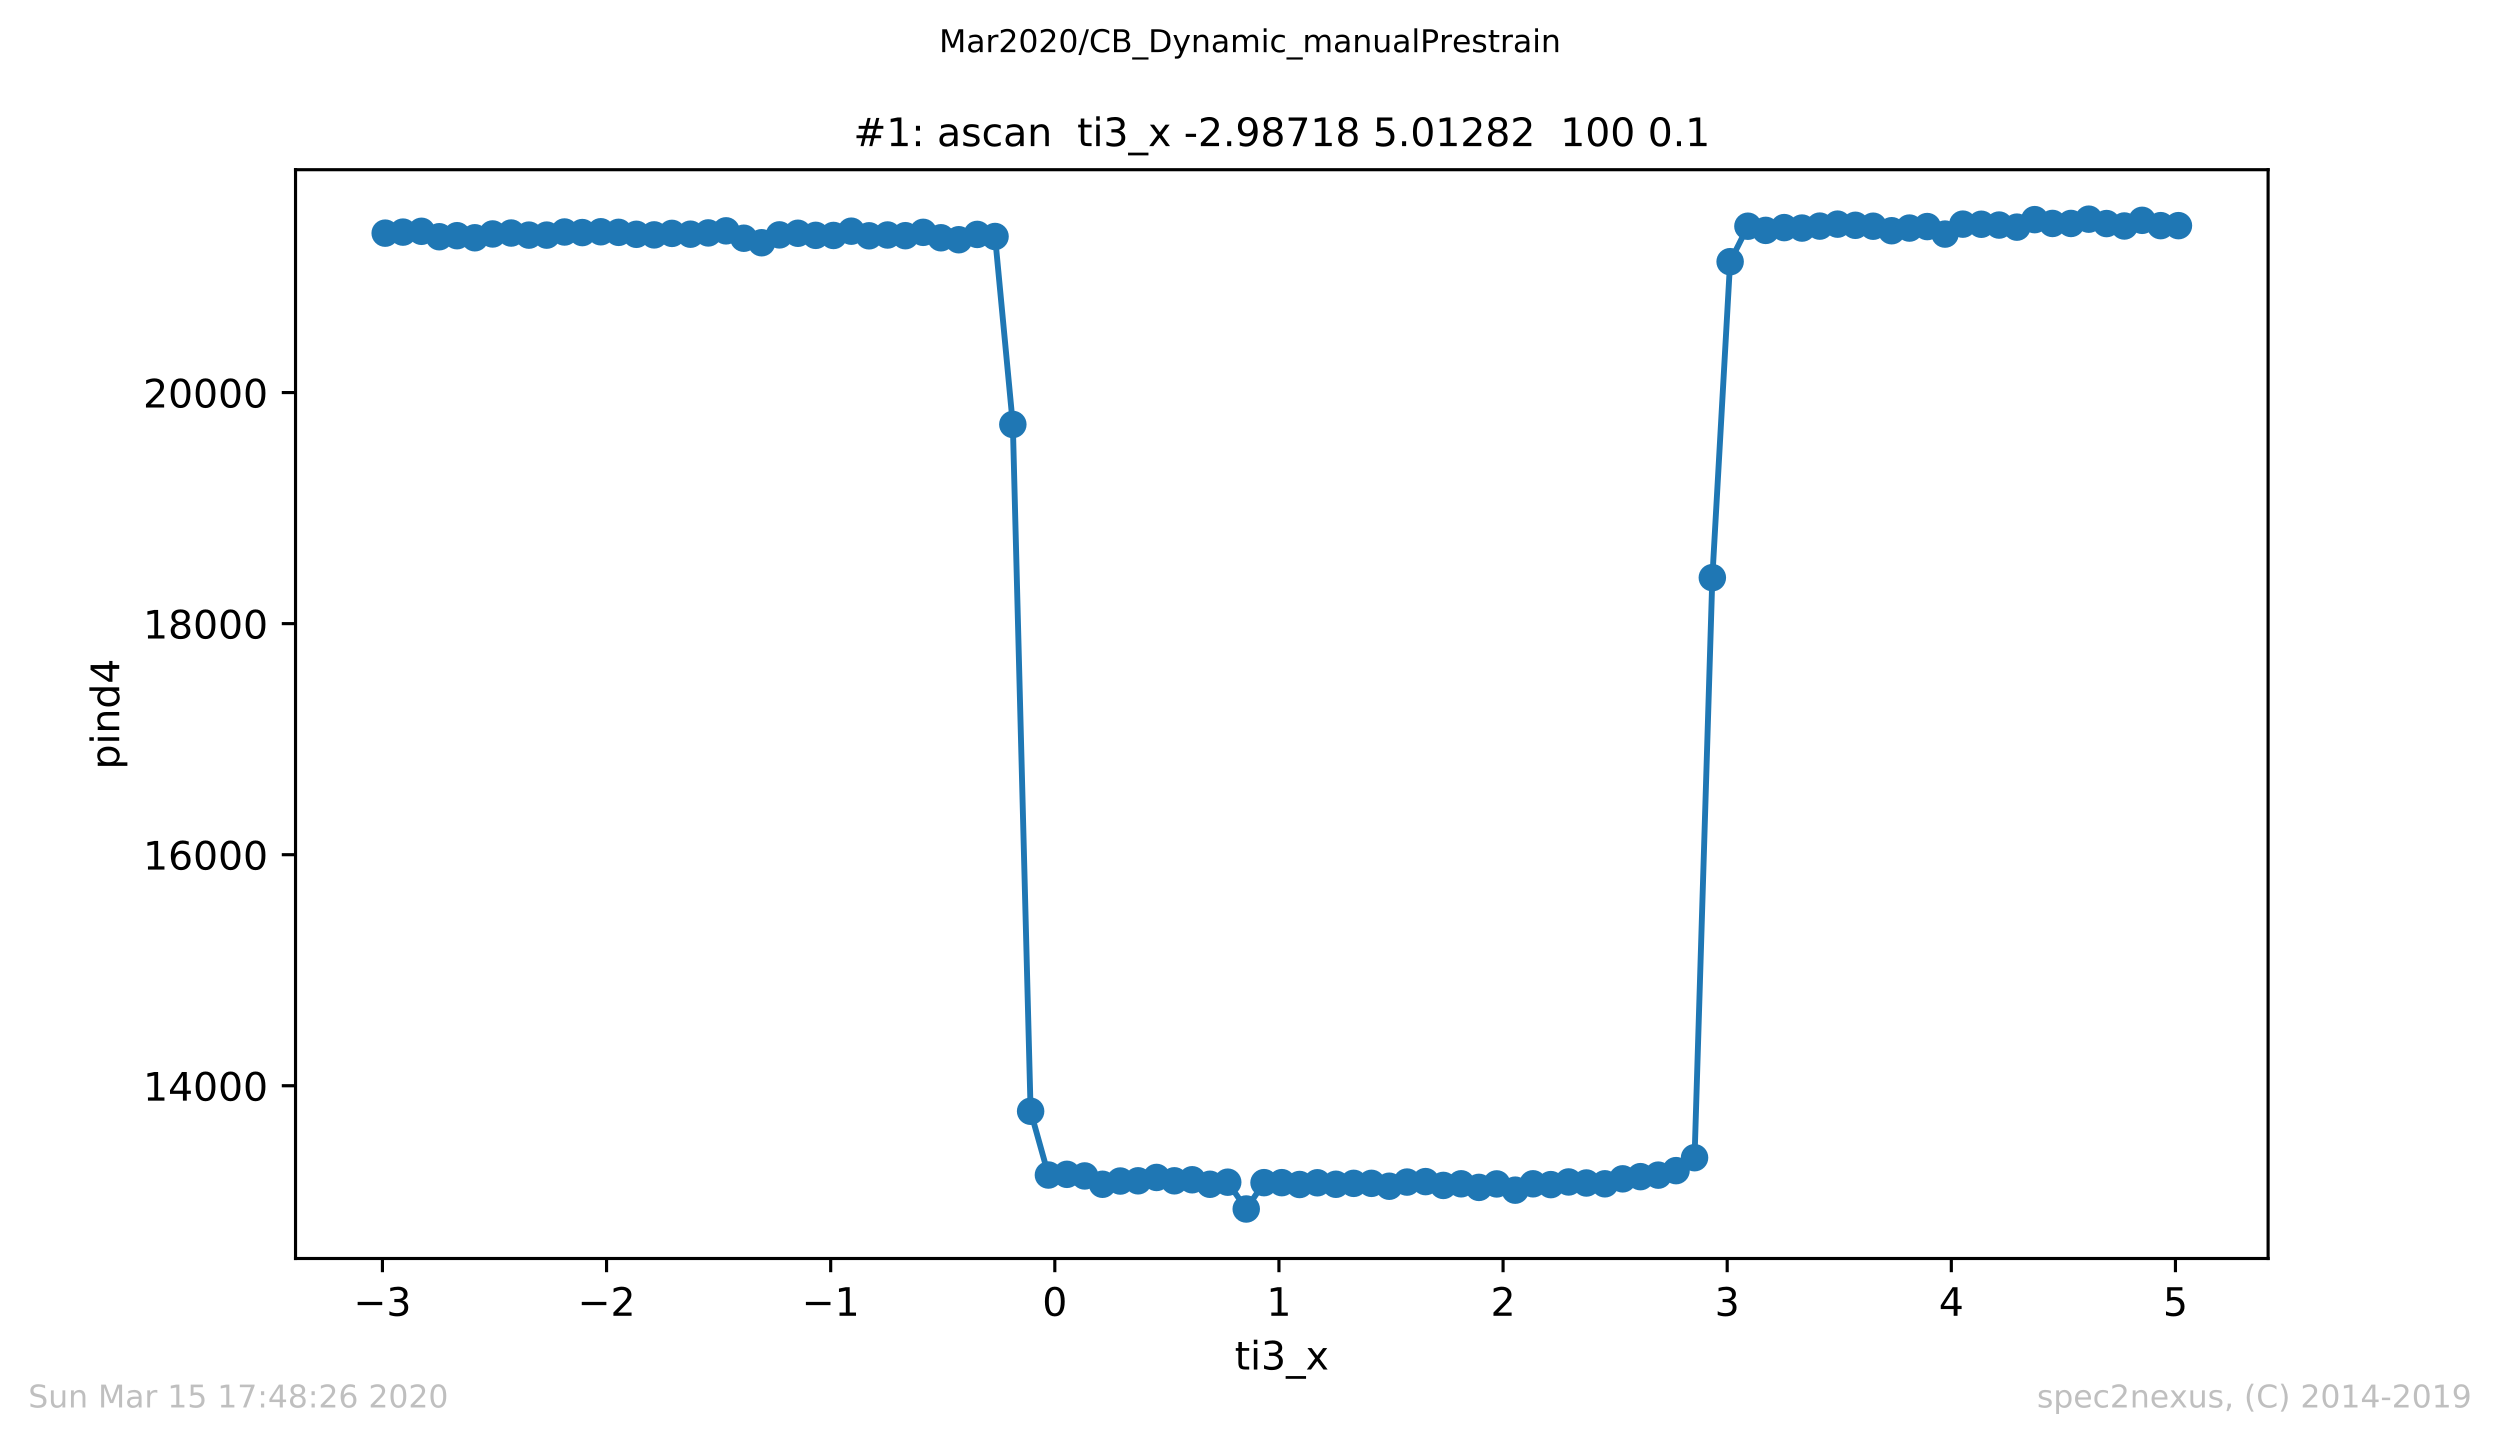 <?xml version="1.0" encoding="utf-8" standalone="no"?>
<!DOCTYPE svg PUBLIC "-//W3C//DTD SVG 1.1//EN"
  "http://www.w3.org/Graphics/SVG/1.1/DTD/svg11.dtd">
<!-- Created with matplotlib (https://matplotlib.org/) -->
<svg height="367.2pt" version="1.1" viewBox="0 0 636.48 367.2" width="636.48pt" xmlns="http://www.w3.org/2000/svg" xmlns:xlink="http://www.w3.org/1999/xlink">
 <defs>
  <style type="text/css">
*{stroke-linecap:butt;stroke-linejoin:round;}
  </style>
 </defs>
 <g id="figure_1">
  <g id="patch_1">
   <path d="M 0 367.2 
L 636.48 367.2 
L 636.48 0 
L 0 0 
z
" style="fill:#ffffff;"/>
  </g>
  <g id="axes_1">
   <g id="patch_2">
    <path d="M 75.24 320.4 
L 577.44 320.4 
L 577.44 43.2 
L 75.24 43.2 
z
" style="fill:#ffffff;"/>
   </g>
   <g id="matplotlib.axis_1">
    <g id="xtick_1">
     <g id="line2d_1">
      <defs>
       <path d="M 0 0 
L 0 3.5 
" id="mc1f9aaca32" style="stroke:#000000;stroke-width:0.8;"/>
      </defs>
      <g>
       <use style="stroke:#000000;stroke-width:0.8;" x="97.364" xlink:href="#mc1f9aaca32" y="320.4"/>
      </g>
     </g>
     <g id="text_1">
      <!-- −3 -->
      <defs>
       <path d="M 10.594 35.5 
L 73.188 35.5 
L 73.188 27.203 
L 10.594 27.203 
z
" id="DejaVuSans-8722"/>
       <path d="M 40.578 39.312 
Q 47.656 37.797 51.625 33 
Q 55.609 28.219 55.609 21.188 
Q 55.609 10.406 48.188 4.484 
Q 40.766 -1.422 27.094 -1.422 
Q 22.516 -1.422 17.656 -0.516 
Q 12.797 0.391 7.625 2.203 
L 7.625 11.719 
Q 11.719 9.328 16.594 8.109 
Q 21.484 6.891 26.812 6.891 
Q 36.078 6.891 40.938 10.547 
Q 45.797 14.203 45.797 21.188 
Q 45.797 27.641 41.281 31.266 
Q 36.766 34.906 28.719 34.906 
L 20.219 34.906 
L 20.219 43.016 
L 29.109 43.016 
Q 36.375 43.016 40.234 45.922 
Q 44.094 48.828 44.094 54.297 
Q 44.094 59.906 40.109 62.906 
Q 36.141 65.922 28.719 65.922 
Q 24.656 65.922 20.016 65.031 
Q 15.375 64.156 9.812 62.312 
L 9.812 71.094 
Q 15.438 72.656 20.344 73.438 
Q 25.25 74.219 29.594 74.219 
Q 40.828 74.219 47.359 69.109 
Q 53.906 64.016 53.906 55.328 
Q 53.906 49.266 50.438 45.094 
Q 46.969 40.922 40.578 39.312 
z
" id="DejaVuSans-51"/>
      </defs>
      <g transform="translate(89.993 334.998)scale(0.1 -0.1)">
       <use xlink:href="#DejaVuSans-8722"/>
       <use x="83.789" xlink:href="#DejaVuSans-51"/>
      </g>
     </g>
    </g>
    <g id="xtick_2">
     <g id="line2d_2">
      <g>
       <use style="stroke:#000000;stroke-width:0.8;" x="154.425" xlink:href="#mc1f9aaca32" y="320.4"/>
      </g>
     </g>
     <g id="text_2">
      <!-- −2 -->
      <defs>
       <path d="M 19.188 8.297 
L 53.609 8.297 
L 53.609 0 
L 7.328 0 
L 7.328 8.297 
Q 12.938 14.109 22.625 23.891 
Q 32.328 33.688 34.812 36.531 
Q 39.547 41.844 41.422 45.531 
Q 43.312 49.219 43.312 52.781 
Q 43.312 58.594 39.234 62.25 
Q 35.156 65.922 28.609 65.922 
Q 23.969 65.922 18.812 64.312 
Q 13.672 62.703 7.812 59.422 
L 7.812 69.391 
Q 13.766 71.781 18.938 73 
Q 24.125 74.219 28.422 74.219 
Q 39.75 74.219 46.484 68.547 
Q 53.219 62.891 53.219 53.422 
Q 53.219 48.922 51.531 44.891 
Q 49.859 40.875 45.406 35.406 
Q 44.188 33.984 37.641 27.219 
Q 31.109 20.453 19.188 8.297 
z
" id="DejaVuSans-50"/>
      </defs>
      <g transform="translate(147.054 334.998)scale(0.1 -0.1)">
       <use xlink:href="#DejaVuSans-8722"/>
       <use x="83.789" xlink:href="#DejaVuSans-50"/>
      </g>
     </g>
    </g>
    <g id="xtick_3">
     <g id="line2d_3">
      <g>
       <use style="stroke:#000000;stroke-width:0.8;" x="211.486" xlink:href="#mc1f9aaca32" y="320.4"/>
      </g>
     </g>
     <g id="text_3">
      <!-- −1 -->
      <defs>
       <path d="M 12.406 8.297 
L 28.516 8.297 
L 28.516 63.922 
L 10.984 60.406 
L 10.984 69.391 
L 28.422 72.906 
L 38.281 72.906 
L 38.281 8.297 
L 54.391 8.297 
L 54.391 0 
L 12.406 0 
z
" id="DejaVuSans-49"/>
      </defs>
      <g transform="translate(204.115 334.998)scale(0.1 -0.1)">
       <use xlink:href="#DejaVuSans-8722"/>
       <use x="83.789" xlink:href="#DejaVuSans-49"/>
      </g>
     </g>
    </g>
    <g id="xtick_4">
     <g id="line2d_4">
      <g>
       <use style="stroke:#000000;stroke-width:0.8;" x="268.547" xlink:href="#mc1f9aaca32" y="320.4"/>
      </g>
     </g>
     <g id="text_4">
      <!-- 0 -->
      <defs>
       <path d="M 31.781 66.406 
Q 24.172 66.406 20.328 58.906 
Q 16.5 51.422 16.5 36.375 
Q 16.5 21.391 20.328 13.891 
Q 24.172 6.391 31.781 6.391 
Q 39.453 6.391 43.281 13.891 
Q 47.125 21.391 47.125 36.375 
Q 47.125 51.422 43.281 58.906 
Q 39.453 66.406 31.781 66.406 
z
M 31.781 74.219 
Q 44.047 74.219 50.516 64.516 
Q 56.984 54.828 56.984 36.375 
Q 56.984 17.969 50.516 8.266 
Q 44.047 -1.422 31.781 -1.422 
Q 19.531 -1.422 13.062 8.266 
Q 6.594 17.969 6.594 36.375 
Q 6.594 54.828 13.062 64.516 
Q 19.531 74.219 31.781 74.219 
z
" id="DejaVuSans-48"/>
      </defs>
      <g transform="translate(265.366 334.998)scale(0.1 -0.1)">
       <use xlink:href="#DejaVuSans-48"/>
      </g>
     </g>
    </g>
    <g id="xtick_5">
     <g id="line2d_5">
      <g>
       <use style="stroke:#000000;stroke-width:0.8;" x="325.608" xlink:href="#mc1f9aaca32" y="320.4"/>
      </g>
     </g>
     <g id="text_5">
      <!-- 1 -->
      <g transform="translate(322.427 334.998)scale(0.1 -0.1)">
       <use xlink:href="#DejaVuSans-49"/>
      </g>
     </g>
    </g>
    <g id="xtick_6">
     <g id="line2d_6">
      <g>
       <use style="stroke:#000000;stroke-width:0.8;" x="382.669" xlink:href="#mc1f9aaca32" y="320.4"/>
      </g>
     </g>
     <g id="text_6">
      <!-- 2 -->
      <g transform="translate(379.488 334.998)scale(0.1 -0.1)">
       <use xlink:href="#DejaVuSans-50"/>
      </g>
     </g>
    </g>
    <g id="xtick_7">
     <g id="line2d_7">
      <g>
       <use style="stroke:#000000;stroke-width:0.8;" x="439.73" xlink:href="#mc1f9aaca32" y="320.4"/>
      </g>
     </g>
     <g id="text_7">
      <!-- 3 -->
      <g transform="translate(436.549 334.998)scale(0.1 -0.1)">
       <use xlink:href="#DejaVuSans-51"/>
      </g>
     </g>
    </g>
    <g id="xtick_8">
     <g id="line2d_8">
      <g>
       <use style="stroke:#000000;stroke-width:0.8;" x="496.791" xlink:href="#mc1f9aaca32" y="320.4"/>
      </g>
     </g>
     <g id="text_8">
      <!-- 4 -->
      <defs>
       <path d="M 37.797 64.312 
L 12.891 25.391 
L 37.797 25.391 
z
M 35.203 72.906 
L 47.609 72.906 
L 47.609 25.391 
L 58.016 25.391 
L 58.016 17.188 
L 47.609 17.188 
L 47.609 0 
L 37.797 0 
L 37.797 17.188 
L 4.891 17.188 
L 4.891 26.703 
z
" id="DejaVuSans-52"/>
      </defs>
      <g transform="translate(493.61 334.998)scale(0.1 -0.1)">
       <use xlink:href="#DejaVuSans-52"/>
      </g>
     </g>
    </g>
    <g id="xtick_9">
     <g id="line2d_9">
      <g>
       <use style="stroke:#000000;stroke-width:0.8;" x="553.852" xlink:href="#mc1f9aaca32" y="320.4"/>
      </g>
     </g>
     <g id="text_9">
      <!-- 5 -->
      <defs>
       <path d="M 10.797 72.906 
L 49.516 72.906 
L 49.516 64.594 
L 19.828 64.594 
L 19.828 46.734 
Q 21.969 47.469 24.109 47.828 
Q 26.266 48.188 28.422 48.188 
Q 40.625 48.188 47.75 41.5 
Q 54.891 34.812 54.891 23.391 
Q 54.891 11.625 47.562 5.094 
Q 40.234 -1.422 26.906 -1.422 
Q 22.312 -1.422 17.547 -0.641 
Q 12.797 0.141 7.719 1.703 
L 7.719 11.625 
Q 12.109 9.234 16.797 8.062 
Q 21.484 6.891 26.703 6.891 
Q 35.156 6.891 40.078 11.328 
Q 45.016 15.766 45.016 23.391 
Q 45.016 31 40.078 35.438 
Q 35.156 39.891 26.703 39.891 
Q 22.75 39.891 18.812 39.016 
Q 14.891 38.141 10.797 36.281 
z
" id="DejaVuSans-53"/>
      </defs>
      <g transform="translate(550.671 334.998)scale(0.1 -0.1)">
       <use xlink:href="#DejaVuSans-53"/>
      </g>
     </g>
    </g>
    <g id="text_10">
     <!-- ti3_x -->
     <defs>
      <path d="M 18.312 70.219 
L 18.312 54.688 
L 36.812 54.688 
L 36.812 47.703 
L 18.312 47.703 
L 18.312 18.016 
Q 18.312 11.328 20.141 9.422 
Q 21.969 7.516 27.594 7.516 
L 36.812 7.516 
L 36.812 0 
L 27.594 0 
Q 17.188 0 13.234 3.875 
Q 9.281 7.766 9.281 18.016 
L 9.281 47.703 
L 2.688 47.703 
L 2.688 54.688 
L 9.281 54.688 
L 9.281 70.219 
z
" id="DejaVuSans-116"/>
      <path d="M 9.422 54.688 
L 18.406 54.688 
L 18.406 0 
L 9.422 0 
z
M 9.422 75.984 
L 18.406 75.984 
L 18.406 64.594 
L 9.422 64.594 
z
" id="DejaVuSans-105"/>
      <path d="M 50.984 -16.609 
L 50.984 -23.578 
L -0.984 -23.578 
L -0.984 -16.609 
z
" id="DejaVuSans-95"/>
      <path d="M 54.891 54.688 
L 35.109 28.078 
L 55.906 0 
L 45.312 0 
L 29.391 21.484 
L 13.484 0 
L 2.875 0 
L 24.125 28.609 
L 4.688 54.688 
L 15.281 54.688 
L 29.781 35.203 
L 44.281 54.688 
z
" id="DejaVuSans-120"/>
     </defs>
     <g transform="translate(314.35 348.677)scale(0.1 -0.1)">
      <use xlink:href="#DejaVuSans-116"/>
      <use x="39.209" xlink:href="#DejaVuSans-105"/>
      <use x="66.992" xlink:href="#DejaVuSans-51"/>
      <use x="130.615" xlink:href="#DejaVuSans-95"/>
      <use x="180.615" xlink:href="#DejaVuSans-120"/>
     </g>
    </g>
   </g>
   <g id="matplotlib.axis_2">
    <g id="ytick_1">
     <g id="line2d_10">
      <defs>
       <path d="M 0 0 
L -3.5 0 
" id="md8c1928438" style="stroke:#000000;stroke-width:0.8;"/>
      </defs>
      <g>
       <use style="stroke:#000000;stroke-width:0.8;" x="75.24" xlink:href="#md8c1928438" y="276.418"/>
      </g>
     </g>
     <g id="text_11">
      <!-- 14000 -->
      <g transform="translate(36.428 280.217)scale(0.1 -0.1)">
       <use xlink:href="#DejaVuSans-49"/>
       <use x="63.623" xlink:href="#DejaVuSans-52"/>
       <use x="127.246" xlink:href="#DejaVuSans-48"/>
       <use x="190.869" xlink:href="#DejaVuSans-48"/>
       <use x="254.492" xlink:href="#DejaVuSans-48"/>
      </g>
     </g>
    </g>
    <g id="ytick_2">
     <g id="line2d_11">
      <g>
       <use style="stroke:#000000;stroke-width:0.8;" x="75.24" xlink:href="#md8c1928438" y="217.594"/>
      </g>
     </g>
     <g id="text_12">
      <!-- 16000 -->
      <defs>
       <path d="M 33.016 40.375 
Q 26.375 40.375 22.484 35.828 
Q 18.609 31.297 18.609 23.391 
Q 18.609 15.531 22.484 10.953 
Q 26.375 6.391 33.016 6.391 
Q 39.656 6.391 43.531 10.953 
Q 47.406 15.531 47.406 23.391 
Q 47.406 31.297 43.531 35.828 
Q 39.656 40.375 33.016 40.375 
z
M 52.594 71.297 
L 52.594 62.312 
Q 48.875 64.062 45.094 64.984 
Q 41.312 65.922 37.594 65.922 
Q 27.828 65.922 22.672 59.328 
Q 17.531 52.734 16.797 39.406 
Q 19.672 43.656 24.016 45.922 
Q 28.375 48.188 33.594 48.188 
Q 44.578 48.188 50.953 41.516 
Q 57.328 34.859 57.328 23.391 
Q 57.328 12.156 50.688 5.359 
Q 44.047 -1.422 33.016 -1.422 
Q 20.359 -1.422 13.672 8.266 
Q 6.984 17.969 6.984 36.375 
Q 6.984 53.656 15.188 63.938 
Q 23.391 74.219 37.203 74.219 
Q 40.922 74.219 44.703 73.484 
Q 48.484 72.75 52.594 71.297 
z
" id="DejaVuSans-54"/>
      </defs>
      <g transform="translate(36.428 221.393)scale(0.1 -0.1)">
       <use xlink:href="#DejaVuSans-49"/>
       <use x="63.623" xlink:href="#DejaVuSans-54"/>
       <use x="127.246" xlink:href="#DejaVuSans-48"/>
       <use x="190.869" xlink:href="#DejaVuSans-48"/>
       <use x="254.492" xlink:href="#DejaVuSans-48"/>
      </g>
     </g>
    </g>
    <g id="ytick_3">
     <g id="line2d_12">
      <g>
       <use style="stroke:#000000;stroke-width:0.8;" x="75.24" xlink:href="#md8c1928438" y="158.771"/>
      </g>
     </g>
     <g id="text_13">
      <!-- 18000 -->
      <defs>
       <path d="M 31.781 34.625 
Q 24.75 34.625 20.719 30.859 
Q 16.703 27.094 16.703 20.516 
Q 16.703 13.922 20.719 10.156 
Q 24.75 6.391 31.781 6.391 
Q 38.812 6.391 42.859 10.172 
Q 46.922 13.969 46.922 20.516 
Q 46.922 27.094 42.891 30.859 
Q 38.875 34.625 31.781 34.625 
z
M 21.922 38.812 
Q 15.578 40.375 12.031 44.719 
Q 8.5 49.078 8.5 55.328 
Q 8.5 64.062 14.719 69.141 
Q 20.953 74.219 31.781 74.219 
Q 42.672 74.219 48.875 69.141 
Q 55.078 64.062 55.078 55.328 
Q 55.078 49.078 51.531 44.719 
Q 48 40.375 41.703 38.812 
Q 48.828 37.156 52.797 32.312 
Q 56.781 27.484 56.781 20.516 
Q 56.781 9.906 50.312 4.234 
Q 43.844 -1.422 31.781 -1.422 
Q 19.734 -1.422 13.25 4.234 
Q 6.781 9.906 6.781 20.516 
Q 6.781 27.484 10.781 32.312 
Q 14.797 37.156 21.922 38.812 
z
M 18.312 54.391 
Q 18.312 48.734 21.844 45.562 
Q 25.391 42.391 31.781 42.391 
Q 38.141 42.391 41.719 45.562 
Q 45.312 48.734 45.312 54.391 
Q 45.312 60.062 41.719 63.234 
Q 38.141 66.406 31.781 66.406 
Q 25.391 66.406 21.844 63.234 
Q 18.312 60.062 18.312 54.391 
z
" id="DejaVuSans-56"/>
      </defs>
      <g transform="translate(36.428 162.57)scale(0.1 -0.1)">
       <use xlink:href="#DejaVuSans-49"/>
       <use x="63.623" xlink:href="#DejaVuSans-56"/>
       <use x="127.246" xlink:href="#DejaVuSans-48"/>
       <use x="190.869" xlink:href="#DejaVuSans-48"/>
       <use x="254.492" xlink:href="#DejaVuSans-48"/>
      </g>
     </g>
    </g>
    <g id="ytick_4">
     <g id="line2d_13">
      <g>
       <use style="stroke:#000000;stroke-width:0.8;" x="75.24" xlink:href="#md8c1928438" y="99.947"/>
      </g>
     </g>
     <g id="text_14">
      <!-- 20000 -->
      <g transform="translate(36.428 103.746)scale(0.1 -0.1)">
       <use xlink:href="#DejaVuSans-50"/>
       <use x="63.623" xlink:href="#DejaVuSans-48"/>
       <use x="127.246" xlink:href="#DejaVuSans-48"/>
       <use x="190.869" xlink:href="#DejaVuSans-48"/>
       <use x="254.492" xlink:href="#DejaVuSans-48"/>
      </g>
     </g>
    </g>
    <g id="text_15">
     <!-- pind4 -->
     <defs>
      <path d="M 18.109 8.203 
L 18.109 -20.797 
L 9.078 -20.797 
L 9.078 54.688 
L 18.109 54.688 
L 18.109 46.391 
Q 20.953 51.266 25.266 53.625 
Q 29.594 56 35.594 56 
Q 45.562 56 51.781 48.094 
Q 58.016 40.188 58.016 27.297 
Q 58.016 14.406 51.781 6.484 
Q 45.562 -1.422 35.594 -1.422 
Q 29.594 -1.422 25.266 0.953 
Q 20.953 3.328 18.109 8.203 
z
M 48.688 27.297 
Q 48.688 37.203 44.609 42.844 
Q 40.531 48.484 33.406 48.484 
Q 26.266 48.484 22.188 42.844 
Q 18.109 37.203 18.109 27.297 
Q 18.109 17.391 22.188 11.75 
Q 26.266 6.109 33.406 6.109 
Q 40.531 6.109 44.609 11.75 
Q 48.688 17.391 48.688 27.297 
z
" id="DejaVuSans-112"/>
      <path d="M 54.891 33.016 
L 54.891 0 
L 45.906 0 
L 45.906 32.719 
Q 45.906 40.484 42.875 44.328 
Q 39.844 48.188 33.797 48.188 
Q 26.516 48.188 22.312 43.547 
Q 18.109 38.922 18.109 30.906 
L 18.109 0 
L 9.078 0 
L 9.078 54.688 
L 18.109 54.688 
L 18.109 46.188 
Q 21.344 51.125 25.703 53.562 
Q 30.078 56 35.797 56 
Q 45.219 56 50.047 50.172 
Q 54.891 44.344 54.891 33.016 
z
" id="DejaVuSans-110"/>
      <path d="M 45.406 46.391 
L 45.406 75.984 
L 54.391 75.984 
L 54.391 0 
L 45.406 0 
L 45.406 8.203 
Q 42.578 3.328 38.25 0.953 
Q 33.938 -1.422 27.875 -1.422 
Q 17.969 -1.422 11.734 6.484 
Q 5.516 14.406 5.516 27.297 
Q 5.516 40.188 11.734 48.094 
Q 17.969 56 27.875 56 
Q 33.938 56 38.25 53.625 
Q 42.578 51.266 45.406 46.391 
z
M 14.797 27.297 
Q 14.797 17.391 18.875 11.75 
Q 22.953 6.109 30.078 6.109 
Q 37.203 6.109 41.297 11.75 
Q 45.406 17.391 45.406 27.297 
Q 45.406 37.203 41.297 42.844 
Q 37.203 48.484 30.078 48.484 
Q 22.953 48.484 18.875 42.844 
Q 14.797 37.203 14.797 27.297 
z
" id="DejaVuSans-100"/>
     </defs>
     <g transform="translate(30.348 195.887)rotate(-90)scale(0.1 -0.1)">
      <use xlink:href="#DejaVuSans-112"/>
      <use x="63.477" xlink:href="#DejaVuSans-105"/>
      <use x="91.26" xlink:href="#DejaVuSans-110"/>
      <use x="154.639" xlink:href="#DejaVuSans-100"/>
      <use x="218.115" xlink:href="#DejaVuSans-52"/>
     </g>
    </g>
   </g>
   <g id="line2d_14">
    <path clip-path="url(#pb55d875ffe)" d="M 98.067 59.359 
L 102.596 59.094 
L 107.307 58.888 
L 111.836 60.271 
L 116.365 60.006 
L 120.895 60.535 
L 125.424 59.565 
L 130.134 59.329 
L 134.663 59.859 
L 139.193 59.859 
L 143.722 59.065 
L 148.251 59.212 
L 152.961 59.006 
L 157.491 59.153 
L 162.02 59.653 
L 166.549 59.8 
L 171.078 59.418 
L 175.789 59.624 
L 180.318 59.3 
L 184.847 58.771 
L 189.376 60.653 
L 193.906 61.8 
L 198.435 59.8 
L 203.145 59.388 
L 207.674 59.918 
L 212.204 59.947 
L 216.733 58.859 
L 221.262 60.035 
L 225.972 59.829 
L 230.502 60.006 
L 235.031 59.153 
L 239.56 60.535 
L 244.089 61.035 
L 248.8 59.682 
L 253.329 60.212 
L 257.858 108.065 
L 262.387 282.918 
L 266.917 299.153 
L 271.627 298.976 
L 276.156 299.388 
L 280.685 301.506 
L 285.215 300.682 
L 289.744 300.624 
L 294.454 299.771 
L 298.984 300.624 
L 303.513 300.359 
L 308.042 301.506 
L 312.571 300.976 
L 317.282 307.8 
L 321.811 301.094 
L 326.34 301.094 
L 330.869 301.565 
L 335.398 301.124 
L 340.109 301.506 
L 344.638 301.271 
L 349.167 301.271 
L 353.696 302.006 
L 358.226 300.947 
L 362.936 300.829 
L 367.465 301.8 
L 371.995 301.388 
L 376.524 302.3 
L 381.053 301.418 
L 385.763 303.006 
L 390.293 301.388 
L 394.822 301.594 
L 399.351 300.918 
L 403.88 301.182 
L 408.591 301.388 
L 413.12 300.124 
L 417.649 299.565 
L 422.178 299.182 
L 426.708 298.035 
L 431.418 294.741 
L 435.947 147.065 
L 440.476 66.624 
L 445.006 57.594 
L 449.535 58.653 
L 454.245 57.947 
L 458.774 58.065 
L 463.304 57.565 
L 467.833 57.065 
L 472.362 57.359 
L 476.891 57.594 
L 481.602 58.741 
L 486.131 58.065 
L 490.66 57.682 
L 495.189 59.594 
L 499.719 57.065 
L 504.429 57.094 
L 508.958 57.3 
L 513.487 57.829 
L 518.017 55.918 
L 522.546 56.888 
L 527.256 56.888 
L 531.785 55.8 
L 536.315 56.918 
L 540.844 57.535 
L 545.373 56.094 
L 550.084 57.447 
L 554.613 57.447 
" style="fill:none;stroke:#1f77b4;stroke-linecap:square;stroke-width:1.5;"/>
    <defs>
     <path d="M 0 3 
C 0.796 3 1.559 2.684 2.121 2.121 
C 2.684 1.559 3 0.796 3 0 
C 3 -0.796 2.684 -1.559 2.121 -2.121 
C 1.559 -2.684 0.796 -3 0 -3 
C -0.796 -3 -1.559 -2.684 -2.121 -2.121 
C -2.684 -1.559 -3 -0.796 -3 0 
C -3 0.796 -2.684 1.559 -2.121 2.121 
C -1.559 2.684 -0.796 3 0 3 
z
" id="m9b5dd0dc7f" style="stroke:#1f77b4;"/>
    </defs>
    <g clip-path="url(#pb55d875ffe)">
     <use style="fill:#1f77b4;stroke:#1f77b4;" x="98.067" xlink:href="#m9b5dd0dc7f" y="59.359"/>
     <use style="fill:#1f77b4;stroke:#1f77b4;" x="102.596" xlink:href="#m9b5dd0dc7f" y="59.094"/>
     <use style="fill:#1f77b4;stroke:#1f77b4;" x="107.307" xlink:href="#m9b5dd0dc7f" y="58.888"/>
     <use style="fill:#1f77b4;stroke:#1f77b4;" x="111.836" xlink:href="#m9b5dd0dc7f" y="60.271"/>
     <use style="fill:#1f77b4;stroke:#1f77b4;" x="116.365" xlink:href="#m9b5dd0dc7f" y="60.006"/>
     <use style="fill:#1f77b4;stroke:#1f77b4;" x="120.895" xlink:href="#m9b5dd0dc7f" y="60.535"/>
     <use style="fill:#1f77b4;stroke:#1f77b4;" x="125.424" xlink:href="#m9b5dd0dc7f" y="59.565"/>
     <use style="fill:#1f77b4;stroke:#1f77b4;" x="130.134" xlink:href="#m9b5dd0dc7f" y="59.329"/>
     <use style="fill:#1f77b4;stroke:#1f77b4;" x="134.663" xlink:href="#m9b5dd0dc7f" y="59.859"/>
     <use style="fill:#1f77b4;stroke:#1f77b4;" x="139.193" xlink:href="#m9b5dd0dc7f" y="59.859"/>
     <use style="fill:#1f77b4;stroke:#1f77b4;" x="143.722" xlink:href="#m9b5dd0dc7f" y="59.065"/>
     <use style="fill:#1f77b4;stroke:#1f77b4;" x="148.251" xlink:href="#m9b5dd0dc7f" y="59.212"/>
     <use style="fill:#1f77b4;stroke:#1f77b4;" x="152.961" xlink:href="#m9b5dd0dc7f" y="59.006"/>
     <use style="fill:#1f77b4;stroke:#1f77b4;" x="157.491" xlink:href="#m9b5dd0dc7f" y="59.153"/>
     <use style="fill:#1f77b4;stroke:#1f77b4;" x="162.02" xlink:href="#m9b5dd0dc7f" y="59.653"/>
     <use style="fill:#1f77b4;stroke:#1f77b4;" x="166.549" xlink:href="#m9b5dd0dc7f" y="59.8"/>
     <use style="fill:#1f77b4;stroke:#1f77b4;" x="171.078" xlink:href="#m9b5dd0dc7f" y="59.418"/>
     <use style="fill:#1f77b4;stroke:#1f77b4;" x="175.789" xlink:href="#m9b5dd0dc7f" y="59.624"/>
     <use style="fill:#1f77b4;stroke:#1f77b4;" x="180.318" xlink:href="#m9b5dd0dc7f" y="59.3"/>
     <use style="fill:#1f77b4;stroke:#1f77b4;" x="184.847" xlink:href="#m9b5dd0dc7f" y="58.771"/>
     <use style="fill:#1f77b4;stroke:#1f77b4;" x="189.376" xlink:href="#m9b5dd0dc7f" y="60.653"/>
     <use style="fill:#1f77b4;stroke:#1f77b4;" x="193.906" xlink:href="#m9b5dd0dc7f" y="61.8"/>
     <use style="fill:#1f77b4;stroke:#1f77b4;" x="198.435" xlink:href="#m9b5dd0dc7f" y="59.8"/>
     <use style="fill:#1f77b4;stroke:#1f77b4;" x="203.145" xlink:href="#m9b5dd0dc7f" y="59.388"/>
     <use style="fill:#1f77b4;stroke:#1f77b4;" x="207.674" xlink:href="#m9b5dd0dc7f" y="59.918"/>
     <use style="fill:#1f77b4;stroke:#1f77b4;" x="212.204" xlink:href="#m9b5dd0dc7f" y="59.947"/>
     <use style="fill:#1f77b4;stroke:#1f77b4;" x="216.733" xlink:href="#m9b5dd0dc7f" y="58.859"/>
     <use style="fill:#1f77b4;stroke:#1f77b4;" x="221.262" xlink:href="#m9b5dd0dc7f" y="60.035"/>
     <use style="fill:#1f77b4;stroke:#1f77b4;" x="225.972" xlink:href="#m9b5dd0dc7f" y="59.829"/>
     <use style="fill:#1f77b4;stroke:#1f77b4;" x="230.502" xlink:href="#m9b5dd0dc7f" y="60.006"/>
     <use style="fill:#1f77b4;stroke:#1f77b4;" x="235.031" xlink:href="#m9b5dd0dc7f" y="59.153"/>
     <use style="fill:#1f77b4;stroke:#1f77b4;" x="239.56" xlink:href="#m9b5dd0dc7f" y="60.535"/>
     <use style="fill:#1f77b4;stroke:#1f77b4;" x="244.089" xlink:href="#m9b5dd0dc7f" y="61.035"/>
     <use style="fill:#1f77b4;stroke:#1f77b4;" x="248.8" xlink:href="#m9b5dd0dc7f" y="59.682"/>
     <use style="fill:#1f77b4;stroke:#1f77b4;" x="253.329" xlink:href="#m9b5dd0dc7f" y="60.212"/>
     <use style="fill:#1f77b4;stroke:#1f77b4;" x="257.858" xlink:href="#m9b5dd0dc7f" y="108.065"/>
     <use style="fill:#1f77b4;stroke:#1f77b4;" x="262.387" xlink:href="#m9b5dd0dc7f" y="282.918"/>
     <use style="fill:#1f77b4;stroke:#1f77b4;" x="266.917" xlink:href="#m9b5dd0dc7f" y="299.153"/>
     <use style="fill:#1f77b4;stroke:#1f77b4;" x="271.627" xlink:href="#m9b5dd0dc7f" y="298.976"/>
     <use style="fill:#1f77b4;stroke:#1f77b4;" x="276.156" xlink:href="#m9b5dd0dc7f" y="299.388"/>
     <use style="fill:#1f77b4;stroke:#1f77b4;" x="280.685" xlink:href="#m9b5dd0dc7f" y="301.506"/>
     <use style="fill:#1f77b4;stroke:#1f77b4;" x="285.215" xlink:href="#m9b5dd0dc7f" y="300.682"/>
     <use style="fill:#1f77b4;stroke:#1f77b4;" x="289.744" xlink:href="#m9b5dd0dc7f" y="300.624"/>
     <use style="fill:#1f77b4;stroke:#1f77b4;" x="294.454" xlink:href="#m9b5dd0dc7f" y="299.771"/>
     <use style="fill:#1f77b4;stroke:#1f77b4;" x="298.984" xlink:href="#m9b5dd0dc7f" y="300.624"/>
     <use style="fill:#1f77b4;stroke:#1f77b4;" x="303.513" xlink:href="#m9b5dd0dc7f" y="300.359"/>
     <use style="fill:#1f77b4;stroke:#1f77b4;" x="308.042" xlink:href="#m9b5dd0dc7f" y="301.506"/>
     <use style="fill:#1f77b4;stroke:#1f77b4;" x="312.571" xlink:href="#m9b5dd0dc7f" y="300.976"/>
     <use style="fill:#1f77b4;stroke:#1f77b4;" x="317.282" xlink:href="#m9b5dd0dc7f" y="307.8"/>
     <use style="fill:#1f77b4;stroke:#1f77b4;" x="321.811" xlink:href="#m9b5dd0dc7f" y="301.094"/>
     <use style="fill:#1f77b4;stroke:#1f77b4;" x="326.34" xlink:href="#m9b5dd0dc7f" y="301.094"/>
     <use style="fill:#1f77b4;stroke:#1f77b4;" x="330.869" xlink:href="#m9b5dd0dc7f" y="301.565"/>
     <use style="fill:#1f77b4;stroke:#1f77b4;" x="335.398" xlink:href="#m9b5dd0dc7f" y="301.124"/>
     <use style="fill:#1f77b4;stroke:#1f77b4;" x="340.109" xlink:href="#m9b5dd0dc7f" y="301.506"/>
     <use style="fill:#1f77b4;stroke:#1f77b4;" x="344.638" xlink:href="#m9b5dd0dc7f" y="301.271"/>
     <use style="fill:#1f77b4;stroke:#1f77b4;" x="349.167" xlink:href="#m9b5dd0dc7f" y="301.271"/>
     <use style="fill:#1f77b4;stroke:#1f77b4;" x="353.696" xlink:href="#m9b5dd0dc7f" y="302.006"/>
     <use style="fill:#1f77b4;stroke:#1f77b4;" x="358.226" xlink:href="#m9b5dd0dc7f" y="300.947"/>
     <use style="fill:#1f77b4;stroke:#1f77b4;" x="362.936" xlink:href="#m9b5dd0dc7f" y="300.829"/>
     <use style="fill:#1f77b4;stroke:#1f77b4;" x="367.465" xlink:href="#m9b5dd0dc7f" y="301.8"/>
     <use style="fill:#1f77b4;stroke:#1f77b4;" x="371.995" xlink:href="#m9b5dd0dc7f" y="301.388"/>
     <use style="fill:#1f77b4;stroke:#1f77b4;" x="376.524" xlink:href="#m9b5dd0dc7f" y="302.3"/>
     <use style="fill:#1f77b4;stroke:#1f77b4;" x="381.053" xlink:href="#m9b5dd0dc7f" y="301.418"/>
     <use style="fill:#1f77b4;stroke:#1f77b4;" x="385.763" xlink:href="#m9b5dd0dc7f" y="303.006"/>
     <use style="fill:#1f77b4;stroke:#1f77b4;" x="390.293" xlink:href="#m9b5dd0dc7f" y="301.388"/>
     <use style="fill:#1f77b4;stroke:#1f77b4;" x="394.822" xlink:href="#m9b5dd0dc7f" y="301.594"/>
     <use style="fill:#1f77b4;stroke:#1f77b4;" x="399.351" xlink:href="#m9b5dd0dc7f" y="300.918"/>
     <use style="fill:#1f77b4;stroke:#1f77b4;" x="403.88" xlink:href="#m9b5dd0dc7f" y="301.182"/>
     <use style="fill:#1f77b4;stroke:#1f77b4;" x="408.591" xlink:href="#m9b5dd0dc7f" y="301.388"/>
     <use style="fill:#1f77b4;stroke:#1f77b4;" x="413.12" xlink:href="#m9b5dd0dc7f" y="300.124"/>
     <use style="fill:#1f77b4;stroke:#1f77b4;" x="417.649" xlink:href="#m9b5dd0dc7f" y="299.565"/>
     <use style="fill:#1f77b4;stroke:#1f77b4;" x="422.178" xlink:href="#m9b5dd0dc7f" y="299.182"/>
     <use style="fill:#1f77b4;stroke:#1f77b4;" x="426.708" xlink:href="#m9b5dd0dc7f" y="298.035"/>
     <use style="fill:#1f77b4;stroke:#1f77b4;" x="431.418" xlink:href="#m9b5dd0dc7f" y="294.741"/>
     <use style="fill:#1f77b4;stroke:#1f77b4;" x="435.947" xlink:href="#m9b5dd0dc7f" y="147.065"/>
     <use style="fill:#1f77b4;stroke:#1f77b4;" x="440.476" xlink:href="#m9b5dd0dc7f" y="66.624"/>
     <use style="fill:#1f77b4;stroke:#1f77b4;" x="445.006" xlink:href="#m9b5dd0dc7f" y="57.594"/>
     <use style="fill:#1f77b4;stroke:#1f77b4;" x="449.535" xlink:href="#m9b5dd0dc7f" y="58.653"/>
     <use style="fill:#1f77b4;stroke:#1f77b4;" x="454.245" xlink:href="#m9b5dd0dc7f" y="57.947"/>
     <use style="fill:#1f77b4;stroke:#1f77b4;" x="458.774" xlink:href="#m9b5dd0dc7f" y="58.065"/>
     <use style="fill:#1f77b4;stroke:#1f77b4;" x="463.304" xlink:href="#m9b5dd0dc7f" y="57.565"/>
     <use style="fill:#1f77b4;stroke:#1f77b4;" x="467.833" xlink:href="#m9b5dd0dc7f" y="57.065"/>
     <use style="fill:#1f77b4;stroke:#1f77b4;" x="472.362" xlink:href="#m9b5dd0dc7f" y="57.359"/>
     <use style="fill:#1f77b4;stroke:#1f77b4;" x="476.891" xlink:href="#m9b5dd0dc7f" y="57.594"/>
     <use style="fill:#1f77b4;stroke:#1f77b4;" x="481.602" xlink:href="#m9b5dd0dc7f" y="58.741"/>
     <use style="fill:#1f77b4;stroke:#1f77b4;" x="486.131" xlink:href="#m9b5dd0dc7f" y="58.065"/>
     <use style="fill:#1f77b4;stroke:#1f77b4;" x="490.66" xlink:href="#m9b5dd0dc7f" y="57.682"/>
     <use style="fill:#1f77b4;stroke:#1f77b4;" x="495.189" xlink:href="#m9b5dd0dc7f" y="59.594"/>
     <use style="fill:#1f77b4;stroke:#1f77b4;" x="499.719" xlink:href="#m9b5dd0dc7f" y="57.065"/>
     <use style="fill:#1f77b4;stroke:#1f77b4;" x="504.429" xlink:href="#m9b5dd0dc7f" y="57.094"/>
     <use style="fill:#1f77b4;stroke:#1f77b4;" x="508.958" xlink:href="#m9b5dd0dc7f" y="57.3"/>
     <use style="fill:#1f77b4;stroke:#1f77b4;" x="513.487" xlink:href="#m9b5dd0dc7f" y="57.829"/>
     <use style="fill:#1f77b4;stroke:#1f77b4;" x="518.017" xlink:href="#m9b5dd0dc7f" y="55.918"/>
     <use style="fill:#1f77b4;stroke:#1f77b4;" x="522.546" xlink:href="#m9b5dd0dc7f" y="56.888"/>
     <use style="fill:#1f77b4;stroke:#1f77b4;" x="527.256" xlink:href="#m9b5dd0dc7f" y="56.888"/>
     <use style="fill:#1f77b4;stroke:#1f77b4;" x="531.785" xlink:href="#m9b5dd0dc7f" y="55.8"/>
     <use style="fill:#1f77b4;stroke:#1f77b4;" x="536.315" xlink:href="#m9b5dd0dc7f" y="56.918"/>
     <use style="fill:#1f77b4;stroke:#1f77b4;" x="540.844" xlink:href="#m9b5dd0dc7f" y="57.535"/>
     <use style="fill:#1f77b4;stroke:#1f77b4;" x="545.373" xlink:href="#m9b5dd0dc7f" y="56.094"/>
     <use style="fill:#1f77b4;stroke:#1f77b4;" x="550.084" xlink:href="#m9b5dd0dc7f" y="57.447"/>
     <use style="fill:#1f77b4;stroke:#1f77b4;" x="554.613" xlink:href="#m9b5dd0dc7f" y="57.447"/>
    </g>
   </g>
   <g id="patch_3">
    <path d="M 75.24 320.4 
L 75.24 43.2 
" style="fill:none;stroke:#000000;stroke-linecap:square;stroke-linejoin:miter;stroke-width:0.8;"/>
   </g>
   <g id="patch_4">
    <path d="M 577.44 320.4 
L 577.44 43.2 
" style="fill:none;stroke:#000000;stroke-linecap:square;stroke-linejoin:miter;stroke-width:0.8;"/>
   </g>
   <g id="patch_5">
    <path d="M 75.24 320.4 
L 577.44 320.4 
" style="fill:none;stroke:#000000;stroke-linecap:square;stroke-linejoin:miter;stroke-width:0.8;"/>
   </g>
   <g id="patch_6">
    <path d="M 75.24 43.2 
L 577.44 43.2 
" style="fill:none;stroke:#000000;stroke-linecap:square;stroke-linejoin:miter;stroke-width:0.8;"/>
   </g>
   <g id="text_16">
    <!-- #1: ascan  ti3_x -2.98718 5.01282  100 0.1 -->
    <defs>
     <path d="M 51.125 44 
L 36.922 44 
L 32.812 27.688 
L 47.125 27.688 
z
M 43.797 71.781 
L 38.719 51.516 
L 52.984 51.516 
L 58.109 71.781 
L 65.922 71.781 
L 60.891 51.516 
L 76.125 51.516 
L 76.125 44 
L 58.984 44 
L 54.984 27.688 
L 70.516 27.688 
L 70.516 20.219 
L 53.078 20.219 
L 48 0 
L 40.188 0 
L 45.219 20.219 
L 30.906 20.219 
L 25.875 0 
L 18.016 0 
L 23.094 20.219 
L 7.719 20.219 
L 7.719 27.688 
L 24.906 27.688 
L 29 44 
L 13.281 44 
L 13.281 51.516 
L 30.906 51.516 
L 35.891 71.781 
z
" id="DejaVuSans-35"/>
     <path d="M 11.719 12.406 
L 22.016 12.406 
L 22.016 0 
L 11.719 0 
z
M 11.719 51.703 
L 22.016 51.703 
L 22.016 39.312 
L 11.719 39.312 
z
" id="DejaVuSans-58"/>
     <path id="DejaVuSans-32"/>
     <path d="M 34.281 27.484 
Q 23.391 27.484 19.188 25 
Q 14.984 22.516 14.984 16.5 
Q 14.984 11.719 18.141 8.906 
Q 21.297 6.109 26.703 6.109 
Q 34.188 6.109 38.703 11.406 
Q 43.219 16.703 43.219 25.484 
L 43.219 27.484 
z
M 52.203 31.203 
L 52.203 0 
L 43.219 0 
L 43.219 8.297 
Q 40.141 3.328 35.547 0.953 
Q 30.953 -1.422 24.312 -1.422 
Q 15.922 -1.422 10.953 3.297 
Q 6 8.016 6 15.922 
Q 6 25.141 12.172 29.828 
Q 18.359 34.516 30.609 34.516 
L 43.219 34.516 
L 43.219 35.406 
Q 43.219 41.609 39.141 45 
Q 35.062 48.391 27.688 48.391 
Q 23 48.391 18.547 47.266 
Q 14.109 46.141 10.016 43.891 
L 10.016 52.203 
Q 14.938 54.109 19.578 55.047 
Q 24.219 56 28.609 56 
Q 40.484 56 46.344 49.844 
Q 52.203 43.703 52.203 31.203 
z
" id="DejaVuSans-97"/>
     <path d="M 44.281 53.078 
L 44.281 44.578 
Q 40.484 46.531 36.375 47.5 
Q 32.281 48.484 27.875 48.484 
Q 21.188 48.484 17.844 46.438 
Q 14.5 44.391 14.5 40.281 
Q 14.5 37.156 16.891 35.375 
Q 19.281 33.594 26.516 31.984 
L 29.594 31.297 
Q 39.156 29.25 43.188 25.516 
Q 47.219 21.781 47.219 15.094 
Q 47.219 7.469 41.188 3.016 
Q 35.156 -1.422 24.609 -1.422 
Q 20.219 -1.422 15.453 -0.562 
Q 10.688 0.297 5.422 2 
L 5.422 11.281 
Q 10.406 8.688 15.234 7.391 
Q 20.062 6.109 24.812 6.109 
Q 31.156 6.109 34.562 8.281 
Q 37.984 10.453 37.984 14.406 
Q 37.984 18.062 35.516 20.016 
Q 33.062 21.969 24.703 23.781 
L 21.578 24.516 
Q 13.234 26.266 9.516 29.906 
Q 5.812 33.547 5.812 39.891 
Q 5.812 47.609 11.281 51.797 
Q 16.75 56 26.812 56 
Q 31.781 56 36.172 55.266 
Q 40.578 54.547 44.281 53.078 
z
" id="DejaVuSans-115"/>
     <path d="M 48.781 52.594 
L 48.781 44.188 
Q 44.969 46.297 41.141 47.344 
Q 37.312 48.391 33.406 48.391 
Q 24.656 48.391 19.812 42.844 
Q 14.984 37.312 14.984 27.297 
Q 14.984 17.281 19.812 11.734 
Q 24.656 6.203 33.406 6.203 
Q 37.312 6.203 41.141 7.25 
Q 44.969 8.297 48.781 10.406 
L 48.781 2.094 
Q 45.016 0.344 40.984 -0.531 
Q 36.969 -1.422 32.422 -1.422 
Q 20.062 -1.422 12.781 6.344 
Q 5.516 14.109 5.516 27.297 
Q 5.516 40.672 12.859 48.328 
Q 20.219 56 33.016 56 
Q 37.156 56 41.109 55.141 
Q 45.062 54.297 48.781 52.594 
z
" id="DejaVuSans-99"/>
     <path d="M 4.891 31.391 
L 31.203 31.391 
L 31.203 23.391 
L 4.891 23.391 
z
" id="DejaVuSans-45"/>
     <path d="M 10.688 12.406 
L 21 12.406 
L 21 0 
L 10.688 0 
z
" id="DejaVuSans-46"/>
     <path d="M 10.984 1.516 
L 10.984 10.5 
Q 14.703 8.734 18.5 7.812 
Q 22.312 6.891 25.984 6.891 
Q 35.75 6.891 40.891 13.453 
Q 46.047 20.016 46.781 33.406 
Q 43.953 29.203 39.594 26.953 
Q 35.25 24.703 29.984 24.703 
Q 19.047 24.703 12.672 31.312 
Q 6.297 37.938 6.297 49.422 
Q 6.297 60.641 12.938 67.422 
Q 19.578 74.219 30.609 74.219 
Q 43.266 74.219 49.922 64.516 
Q 56.594 54.828 56.594 36.375 
Q 56.594 19.141 48.406 8.859 
Q 40.234 -1.422 26.422 -1.422 
Q 22.703 -1.422 18.891 -0.688 
Q 15.094 0.047 10.984 1.516 
z
M 30.609 32.422 
Q 37.25 32.422 41.125 36.953 
Q 45.016 41.5 45.016 49.422 
Q 45.016 57.281 41.125 61.844 
Q 37.25 66.406 30.609 66.406 
Q 23.969 66.406 20.094 61.844 
Q 16.219 57.281 16.219 49.422 
Q 16.219 41.5 20.094 36.953 
Q 23.969 32.422 30.609 32.422 
z
" id="DejaVuSans-57"/>
     <path d="M 8.203 72.906 
L 55.078 72.906 
L 55.078 68.703 
L 28.609 0 
L 18.312 0 
L 43.219 64.594 
L 8.203 64.594 
z
" id="DejaVuSans-55"/>
    </defs>
    <g transform="translate(217.279 37.2)scale(0.1 -0.1)">
     <use xlink:href="#DejaVuSans-35"/>
     <use x="83.789" xlink:href="#DejaVuSans-49"/>
     <use x="147.412" xlink:href="#DejaVuSans-58"/>
     <use x="181.104" xlink:href="#DejaVuSans-32"/>
     <use x="212.891" xlink:href="#DejaVuSans-97"/>
     <use x="274.17" xlink:href="#DejaVuSans-115"/>
     <use x="326.27" xlink:href="#DejaVuSans-99"/>
     <use x="381.25" xlink:href="#DejaVuSans-97"/>
     <use x="442.529" xlink:href="#DejaVuSans-110"/>
     <use x="505.908" xlink:href="#DejaVuSans-32"/>
     <use x="537.695" xlink:href="#DejaVuSans-32"/>
     <use x="569.482" xlink:href="#DejaVuSans-116"/>
     <use x="608.691" xlink:href="#DejaVuSans-105"/>
     <use x="636.475" xlink:href="#DejaVuSans-51"/>
     <use x="700.098" xlink:href="#DejaVuSans-95"/>
     <use x="750.098" xlink:href="#DejaVuSans-120"/>
     <use x="809.277" xlink:href="#DejaVuSans-32"/>
     <use x="841.064" xlink:href="#DejaVuSans-45"/>
     <use x="877.148" xlink:href="#DejaVuSans-50"/>
     <use x="940.771" xlink:href="#DejaVuSans-46"/>
     <use x="972.559" xlink:href="#DejaVuSans-57"/>
     <use x="1036.182" xlink:href="#DejaVuSans-56"/>
     <use x="1099.805" xlink:href="#DejaVuSans-55"/>
     <use x="1163.428" xlink:href="#DejaVuSans-49"/>
     <use x="1227.051" xlink:href="#DejaVuSans-56"/>
     <use x="1290.674" xlink:href="#DejaVuSans-32"/>
     <use x="1322.461" xlink:href="#DejaVuSans-53"/>
     <use x="1386.084" xlink:href="#DejaVuSans-46"/>
     <use x="1417.871" xlink:href="#DejaVuSans-48"/>
     <use x="1481.494" xlink:href="#DejaVuSans-49"/>
     <use x="1545.117" xlink:href="#DejaVuSans-50"/>
     <use x="1608.74" xlink:href="#DejaVuSans-56"/>
     <use x="1672.363" xlink:href="#DejaVuSans-50"/>
     <use x="1735.986" xlink:href="#DejaVuSans-32"/>
     <use x="1767.773" xlink:href="#DejaVuSans-32"/>
     <use x="1799.561" xlink:href="#DejaVuSans-49"/>
     <use x="1863.184" xlink:href="#DejaVuSans-48"/>
     <use x="1926.807" xlink:href="#DejaVuSans-48"/>
     <use x="1990.43" xlink:href="#DejaVuSans-32"/>
     <use x="2022.217" xlink:href="#DejaVuSans-48"/>
     <use x="2085.84" xlink:href="#DejaVuSans-46"/>
     <use x="2117.627" xlink:href="#DejaVuSans-49"/>
    </g>
   </g>
  </g>
  <g id="text_17">
   <!-- Mar2020/CB_Dynamic_manualPrestrain -->
   <defs>
    <path d="M 9.812 72.906 
L 24.516 72.906 
L 43.109 23.297 
L 61.812 72.906 
L 76.516 72.906 
L 76.516 0 
L 66.891 0 
L 66.891 64.016 
L 48.094 14.016 
L 38.188 14.016 
L 19.391 64.016 
L 19.391 0 
L 9.812 0 
z
" id="DejaVuSans-77"/>
    <path d="M 41.109 46.297 
Q 39.594 47.172 37.812 47.578 
Q 36.031 48 33.891 48 
Q 26.266 48 22.188 43.047 
Q 18.109 38.094 18.109 28.812 
L 18.109 0 
L 9.078 0 
L 9.078 54.688 
L 18.109 54.688 
L 18.109 46.188 
Q 20.953 51.172 25.484 53.578 
Q 30.031 56 36.531 56 
Q 37.453 56 38.578 55.875 
Q 39.703 55.766 41.062 55.516 
z
" id="DejaVuSans-114"/>
    <path d="M 25.391 72.906 
L 33.688 72.906 
L 8.297 -9.281 
L 0 -9.281 
z
" id="DejaVuSans-47"/>
    <path d="M 64.406 67.281 
L 64.406 56.891 
Q 59.422 61.531 53.781 63.812 
Q 48.141 66.109 41.797 66.109 
Q 29.297 66.109 22.656 58.469 
Q 16.016 50.828 16.016 36.375 
Q 16.016 21.969 22.656 14.328 
Q 29.297 6.688 41.797 6.688 
Q 48.141 6.688 53.781 8.984 
Q 59.422 11.281 64.406 15.922 
L 64.406 5.609 
Q 59.234 2.094 53.438 0.328 
Q 47.656 -1.422 41.219 -1.422 
Q 24.656 -1.422 15.125 8.703 
Q 5.609 18.844 5.609 36.375 
Q 5.609 53.953 15.125 64.078 
Q 24.656 74.219 41.219 74.219 
Q 47.75 74.219 53.531 72.484 
Q 59.328 70.75 64.406 67.281 
z
" id="DejaVuSans-67"/>
    <path d="M 19.672 34.812 
L 19.672 8.109 
L 35.5 8.109 
Q 43.453 8.109 47.281 11.406 
Q 51.125 14.703 51.125 21.484 
Q 51.125 28.328 47.281 31.562 
Q 43.453 34.812 35.5 34.812 
z
M 19.672 64.797 
L 19.672 42.828 
L 34.281 42.828 
Q 41.5 42.828 45.031 45.531 
Q 48.578 48.25 48.578 53.812 
Q 48.578 59.328 45.031 62.062 
Q 41.5 64.797 34.281 64.797 
z
M 9.812 72.906 
L 35.016 72.906 
Q 46.297 72.906 52.391 68.219 
Q 58.5 63.531 58.5 54.891 
Q 58.5 48.188 55.375 44.234 
Q 52.25 40.281 46.188 39.312 
Q 53.469 37.75 57.5 32.781 
Q 61.531 27.828 61.531 20.406 
Q 61.531 10.641 54.891 5.312 
Q 48.25 0 35.984 0 
L 9.812 0 
z
" id="DejaVuSans-66"/>
    <path d="M 19.672 64.797 
L 19.672 8.109 
L 31.594 8.109 
Q 46.688 8.109 53.688 14.938 
Q 60.688 21.781 60.688 36.531 
Q 60.688 51.172 53.688 57.984 
Q 46.688 64.797 31.594 64.797 
z
M 9.812 72.906 
L 30.078 72.906 
Q 51.266 72.906 61.172 64.094 
Q 71.094 55.281 71.094 36.531 
Q 71.094 17.672 61.125 8.828 
Q 51.172 0 30.078 0 
L 9.812 0 
z
" id="DejaVuSans-68"/>
    <path d="M 32.172 -5.078 
Q 28.375 -14.844 24.75 -17.812 
Q 21.141 -20.797 15.094 -20.797 
L 7.906 -20.797 
L 7.906 -13.281 
L 13.188 -13.281 
Q 16.891 -13.281 18.938 -11.516 
Q 21 -9.766 23.484 -3.219 
L 25.094 0.875 
L 2.984 54.688 
L 12.5 54.688 
L 29.594 11.922 
L 46.688 54.688 
L 56.203 54.688 
z
" id="DejaVuSans-121"/>
    <path d="M 52 44.188 
Q 55.375 50.25 60.062 53.125 
Q 64.75 56 71.094 56 
Q 79.641 56 84.281 50.016 
Q 88.922 44.047 88.922 33.016 
L 88.922 0 
L 79.891 0 
L 79.891 32.719 
Q 79.891 40.578 77.094 44.375 
Q 74.312 48.188 68.609 48.188 
Q 61.625 48.188 57.562 43.547 
Q 53.516 38.922 53.516 30.906 
L 53.516 0 
L 44.484 0 
L 44.484 32.719 
Q 44.484 40.625 41.703 44.406 
Q 38.922 48.188 33.109 48.188 
Q 26.219 48.188 22.156 43.531 
Q 18.109 38.875 18.109 30.906 
L 18.109 0 
L 9.078 0 
L 9.078 54.688 
L 18.109 54.688 
L 18.109 46.188 
Q 21.188 51.219 25.484 53.609 
Q 29.781 56 35.688 56 
Q 41.656 56 45.828 52.969 
Q 50 49.953 52 44.188 
z
" id="DejaVuSans-109"/>
    <path d="M 8.5 21.578 
L 8.5 54.688 
L 17.484 54.688 
L 17.484 21.922 
Q 17.484 14.156 20.5 10.266 
Q 23.531 6.391 29.594 6.391 
Q 36.859 6.391 41.078 11.031 
Q 45.312 15.672 45.312 23.688 
L 45.312 54.688 
L 54.297 54.688 
L 54.297 0 
L 45.312 0 
L 45.312 8.406 
Q 42.047 3.422 37.719 1 
Q 33.406 -1.422 27.688 -1.422 
Q 18.266 -1.422 13.375 4.438 
Q 8.5 10.297 8.5 21.578 
z
M 31.109 56 
z
" id="DejaVuSans-117"/>
    <path d="M 9.422 75.984 
L 18.406 75.984 
L 18.406 0 
L 9.422 0 
z
" id="DejaVuSans-108"/>
    <path d="M 19.672 64.797 
L 19.672 37.406 
L 32.078 37.406 
Q 38.969 37.406 42.719 40.969 
Q 46.484 44.531 46.484 51.125 
Q 46.484 57.672 42.719 61.234 
Q 38.969 64.797 32.078 64.797 
z
M 9.812 72.906 
L 32.078 72.906 
Q 44.344 72.906 50.609 67.359 
Q 56.891 61.812 56.891 51.125 
Q 56.891 40.328 50.609 34.812 
Q 44.344 29.297 32.078 29.297 
L 19.672 29.297 
L 19.672 0 
L 9.812 0 
z
" id="DejaVuSans-80"/>
    <path d="M 56.203 29.594 
L 56.203 25.203 
L 14.891 25.203 
Q 15.484 15.922 20.484 11.062 
Q 25.484 6.203 34.422 6.203 
Q 39.594 6.203 44.453 7.469 
Q 49.312 8.734 54.109 11.281 
L 54.109 2.781 
Q 49.266 0.734 44.188 -0.344 
Q 39.109 -1.422 33.891 -1.422 
Q 20.797 -1.422 13.156 6.188 
Q 5.516 13.812 5.516 26.812 
Q 5.516 40.234 12.766 48.109 
Q 20.016 56 32.328 56 
Q 43.359 56 49.781 48.891 
Q 56.203 41.797 56.203 29.594 
z
M 47.219 32.234 
Q 47.125 39.594 43.094 43.984 
Q 39.062 48.391 32.422 48.391 
Q 24.906 48.391 20.391 44.141 
Q 15.875 39.891 15.188 32.172 
z
" id="DejaVuSans-101"/>
   </defs>
   <g transform="translate(239.098 13.279)scale(0.08 -0.08)">
    <use xlink:href="#DejaVuSans-77"/>
    <use x="86.279" xlink:href="#DejaVuSans-97"/>
    <use x="147.559" xlink:href="#DejaVuSans-114"/>
    <use x="188.672" xlink:href="#DejaVuSans-50"/>
    <use x="252.295" xlink:href="#DejaVuSans-48"/>
    <use x="315.918" xlink:href="#DejaVuSans-50"/>
    <use x="379.541" xlink:href="#DejaVuSans-48"/>
    <use x="443.164" xlink:href="#DejaVuSans-47"/>
    <use x="476.855" xlink:href="#DejaVuSans-67"/>
    <use x="546.68" xlink:href="#DejaVuSans-66"/>
    <use x="615.283" xlink:href="#DejaVuSans-95"/>
    <use x="665.283" xlink:href="#DejaVuSans-68"/>
    <use x="742.285" xlink:href="#DejaVuSans-121"/>
    <use x="801.465" xlink:href="#DejaVuSans-110"/>
    <use x="864.844" xlink:href="#DejaVuSans-97"/>
    <use x="926.123" xlink:href="#DejaVuSans-109"/>
    <use x="1023.535" xlink:href="#DejaVuSans-105"/>
    <use x="1051.318" xlink:href="#DejaVuSans-99"/>
    <use x="1106.299" xlink:href="#DejaVuSans-95"/>
    <use x="1156.299" xlink:href="#DejaVuSans-109"/>
    <use x="1253.711" xlink:href="#DejaVuSans-97"/>
    <use x="1314.99" xlink:href="#DejaVuSans-110"/>
    <use x="1378.369" xlink:href="#DejaVuSans-117"/>
    <use x="1441.748" xlink:href="#DejaVuSans-97"/>
    <use x="1503.027" xlink:href="#DejaVuSans-108"/>
    <use x="1530.811" xlink:href="#DejaVuSans-80"/>
    <use x="1591.098" xlink:href="#DejaVuSans-114"/>
    <use x="1632.18" xlink:href="#DejaVuSans-101"/>
    <use x="1693.703" xlink:href="#DejaVuSans-115"/>
    <use x="1745.803" xlink:href="#DejaVuSans-116"/>
    <use x="1785.012" xlink:href="#DejaVuSans-114"/>
    <use x="1826.125" xlink:href="#DejaVuSans-97"/>
    <use x="1887.404" xlink:href="#DejaVuSans-105"/>
    <use x="1915.188" xlink:href="#DejaVuSans-110"/>
   </g>
  </g>
  <g id="text_18">
   <!-- Sun Mar 15 17:48:26 2020 -->
   <defs>
    <path d="M 53.516 70.516 
L 53.516 60.891 
Q 47.906 63.578 42.922 64.891 
Q 37.938 66.219 33.297 66.219 
Q 25.25 66.219 20.875 63.094 
Q 16.5 59.969 16.5 54.203 
Q 16.5 49.359 19.406 46.891 
Q 22.312 44.438 30.422 42.922 
L 36.375 41.703 
Q 47.406 39.594 52.656 34.297 
Q 57.906 29 57.906 20.125 
Q 57.906 9.516 50.797 4.047 
Q 43.703 -1.422 29.984 -1.422 
Q 24.812 -1.422 18.969 -0.25 
Q 13.141 0.922 6.891 3.219 
L 6.891 13.375 
Q 12.891 10.016 18.656 8.297 
Q 24.422 6.594 29.984 6.594 
Q 38.422 6.594 43.016 9.906 
Q 47.609 13.234 47.609 19.391 
Q 47.609 24.75 44.312 27.781 
Q 41.016 30.812 33.5 32.328 
L 27.484 33.5 
Q 16.453 35.688 11.516 40.375 
Q 6.594 45.062 6.594 53.422 
Q 6.594 63.094 13.406 68.656 
Q 20.219 74.219 32.172 74.219 
Q 37.312 74.219 42.625 73.281 
Q 47.953 72.359 53.516 70.516 
z
" id="DejaVuSans-83"/>
   </defs>
   <g style="fill:#808080;opacity:0.5;" transform="translate(7.2 358.336)scale(0.08 -0.08)">
    <use xlink:href="#DejaVuSans-83"/>
    <use x="63.477" xlink:href="#DejaVuSans-117"/>
    <use x="126.855" xlink:href="#DejaVuSans-110"/>
    <use x="190.234" xlink:href="#DejaVuSans-32"/>
    <use x="222.021" xlink:href="#DejaVuSans-77"/>
    <use x="308.301" xlink:href="#DejaVuSans-97"/>
    <use x="369.58" xlink:href="#DejaVuSans-114"/>
    <use x="410.693" xlink:href="#DejaVuSans-32"/>
    <use x="442.48" xlink:href="#DejaVuSans-49"/>
    <use x="506.104" xlink:href="#DejaVuSans-53"/>
    <use x="569.727" xlink:href="#DejaVuSans-32"/>
    <use x="601.514" xlink:href="#DejaVuSans-49"/>
    <use x="665.137" xlink:href="#DejaVuSans-55"/>
    <use x="728.76" xlink:href="#DejaVuSans-58"/>
    <use x="762.451" xlink:href="#DejaVuSans-52"/>
    <use x="826.074" xlink:href="#DejaVuSans-56"/>
    <use x="889.697" xlink:href="#DejaVuSans-58"/>
    <use x="923.389" xlink:href="#DejaVuSans-50"/>
    <use x="987.012" xlink:href="#DejaVuSans-54"/>
    <use x="1050.635" xlink:href="#DejaVuSans-32"/>
    <use x="1082.422" xlink:href="#DejaVuSans-50"/>
    <use x="1146.045" xlink:href="#DejaVuSans-48"/>
    <use x="1209.668" xlink:href="#DejaVuSans-50"/>
    <use x="1273.291" xlink:href="#DejaVuSans-48"/>
   </g>
  </g>
  <g id="text_19">
   <!-- spec2nexus, (C) 2014-2019 -->
   <defs>
    <path d="M 11.719 12.406 
L 22.016 12.406 
L 22.016 4 
L 14.016 -11.625 
L 7.719 -11.625 
L 11.719 4 
z
" id="DejaVuSans-44"/>
    <path d="M 31 75.875 
Q 24.469 64.656 21.281 53.656 
Q 18.109 42.672 18.109 31.391 
Q 18.109 20.125 21.312 9.062 
Q 24.516 -2 31 -13.188 
L 23.188 -13.188 
Q 15.875 -1.703 12.234 9.375 
Q 8.594 20.453 8.594 31.391 
Q 8.594 42.281 12.203 53.312 
Q 15.828 64.359 23.188 75.875 
z
" id="DejaVuSans-40"/>
    <path d="M 8.016 75.875 
L 15.828 75.875 
Q 23.141 64.359 26.781 53.312 
Q 30.422 42.281 30.422 31.391 
Q 30.422 20.453 26.781 9.375 
Q 23.141 -1.703 15.828 -13.188 
L 8.016 -13.188 
Q 14.5 -2 17.703 9.062 
Q 20.906 20.125 20.906 31.391 
Q 20.906 42.672 17.703 53.656 
Q 14.5 64.656 8.016 75.875 
z
" id="DejaVuSans-41"/>
   </defs>
   <g style="fill:#808080;opacity:0.5;" transform="translate(518.596 358.336)scale(0.08 -0.08)">
    <use xlink:href="#DejaVuSans-115"/>
    <use x="52.1" xlink:href="#DejaVuSans-112"/>
    <use x="115.576" xlink:href="#DejaVuSans-101"/>
    <use x="177.1" xlink:href="#DejaVuSans-99"/>
    <use x="232.08" xlink:href="#DejaVuSans-50"/>
    <use x="295.703" xlink:href="#DejaVuSans-110"/>
    <use x="359.082" xlink:href="#DejaVuSans-101"/>
    <use x="420.59" xlink:href="#DejaVuSans-120"/>
    <use x="479.77" xlink:href="#DejaVuSans-117"/>
    <use x="543.148" xlink:href="#DejaVuSans-115"/>
    <use x="595.248" xlink:href="#DejaVuSans-44"/>
    <use x="627.035" xlink:href="#DejaVuSans-32"/>
    <use x="658.822" xlink:href="#DejaVuSans-40"/>
    <use x="697.836" xlink:href="#DejaVuSans-67"/>
    <use x="767.66" xlink:href="#DejaVuSans-41"/>
    <use x="806.674" xlink:href="#DejaVuSans-32"/>
    <use x="838.461" xlink:href="#DejaVuSans-50"/>
    <use x="902.084" xlink:href="#DejaVuSans-48"/>
    <use x="965.707" xlink:href="#DejaVuSans-49"/>
    <use x="1029.33" xlink:href="#DejaVuSans-52"/>
    <use x="1092.953" xlink:href="#DejaVuSans-45"/>
    <use x="1129.037" xlink:href="#DejaVuSans-50"/>
    <use x="1192.66" xlink:href="#DejaVuSans-48"/>
    <use x="1256.283" xlink:href="#DejaVuSans-49"/>
    <use x="1319.906" xlink:href="#DejaVuSans-57"/>
   </g>
  </g>
 </g>
 <defs>
  <clipPath id="pb55d875ffe">
   <rect height="277.2" width="502.2" x="75.24" y="43.2"/>
  </clipPath>
 </defs>
</svg>
